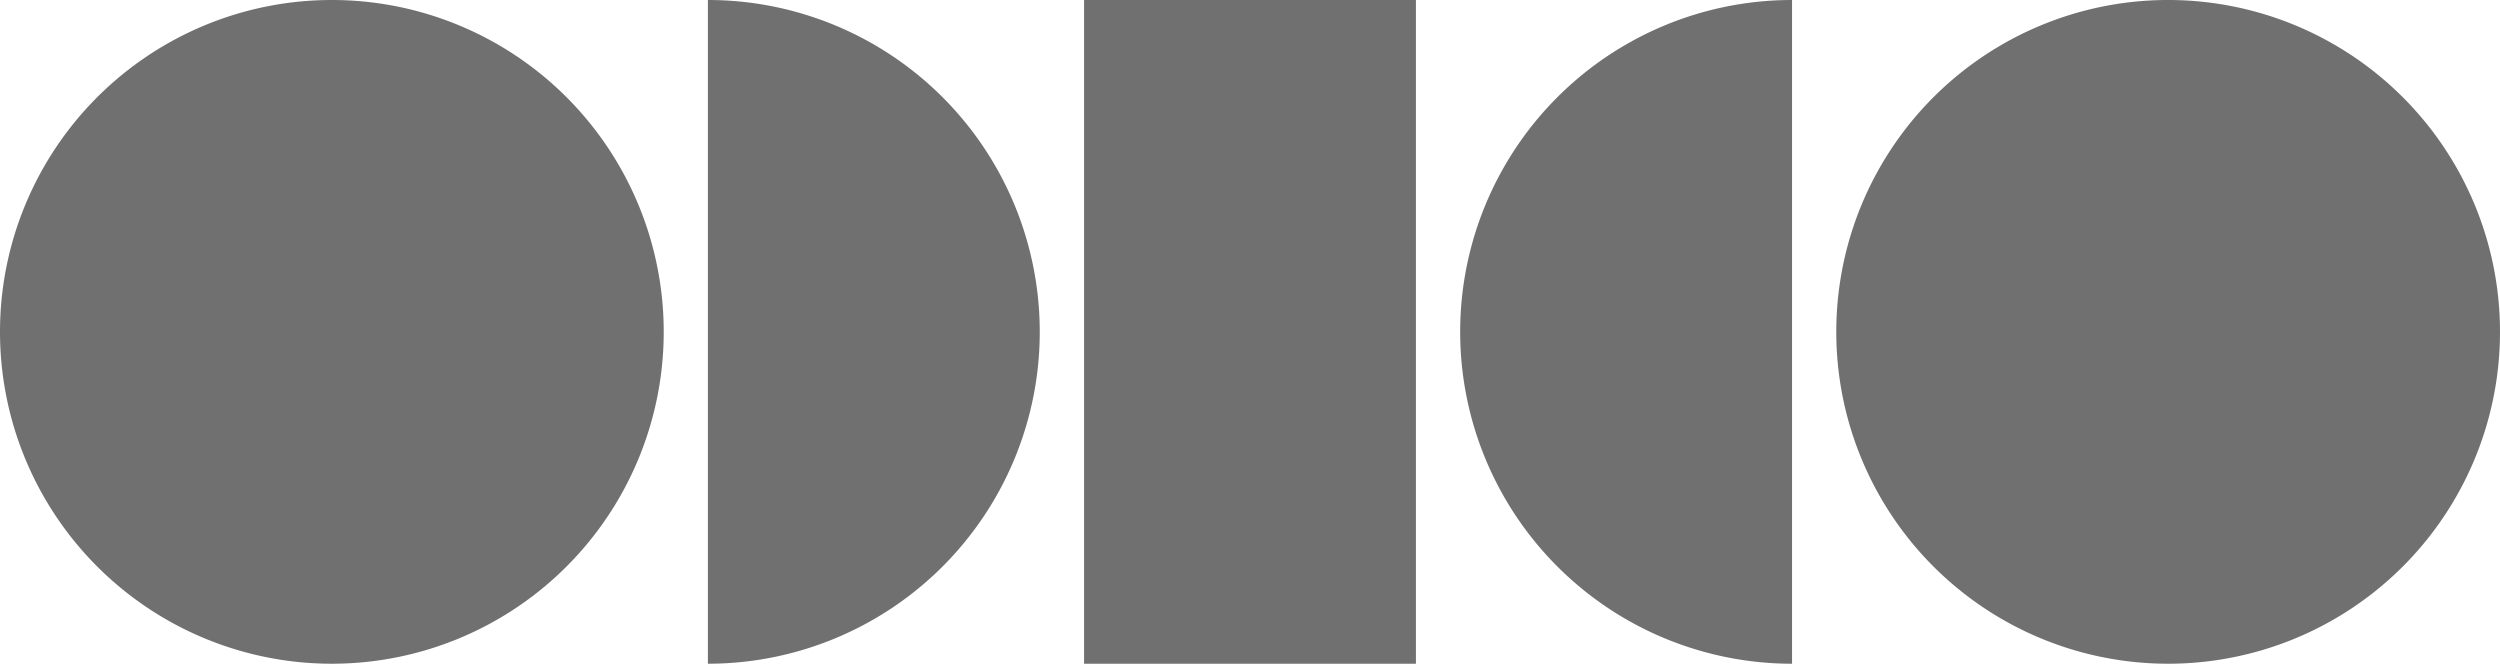 <svg xmlns="http://www.w3.org/2000/svg" width="147.893" height="39.264" viewBox="0 0 147.893 39.264">
  <g id="Logo_brand_architecture_sponsoring_construction" transform="translate(-396 -437.793)">
    <path id="Path_2256" data-name="Path 2256" d="M1244.6,477.057a19.632,19.632,0,1,0-19.631-19.632A19.632,19.632,0,0,0,1244.6,477.057Z" transform="translate(-720.34)" fill="#707070"/>
    <path id="Path_2257" data-name="Path 2257" d="M415.632,477.057A19.632,19.632,0,1,0,396,457.425,19.632,19.632,0,0,0,415.632,477.057Z" fill="#707070"/>
    <path id="Path_2258" data-name="Path 2258" d="M715.6,477.057a19.632,19.632,0,0,0,0-39.264Z" transform="translate(-277.723)" fill="#707070"/>
    <path id="Path_2259" data-name="Path 2259" d="M1074.812,477.057a19.632,19.632,0,0,1,0-39.264Z" transform="translate(-572.8)" fill="#707070"/>
    <path id="Path_2260" data-name="Path 2260" d="M905.017,437.793H885.385v39.264h19.632Z" transform="translate(-425.255)" fill="#707070"/>
  </g>
</svg>
